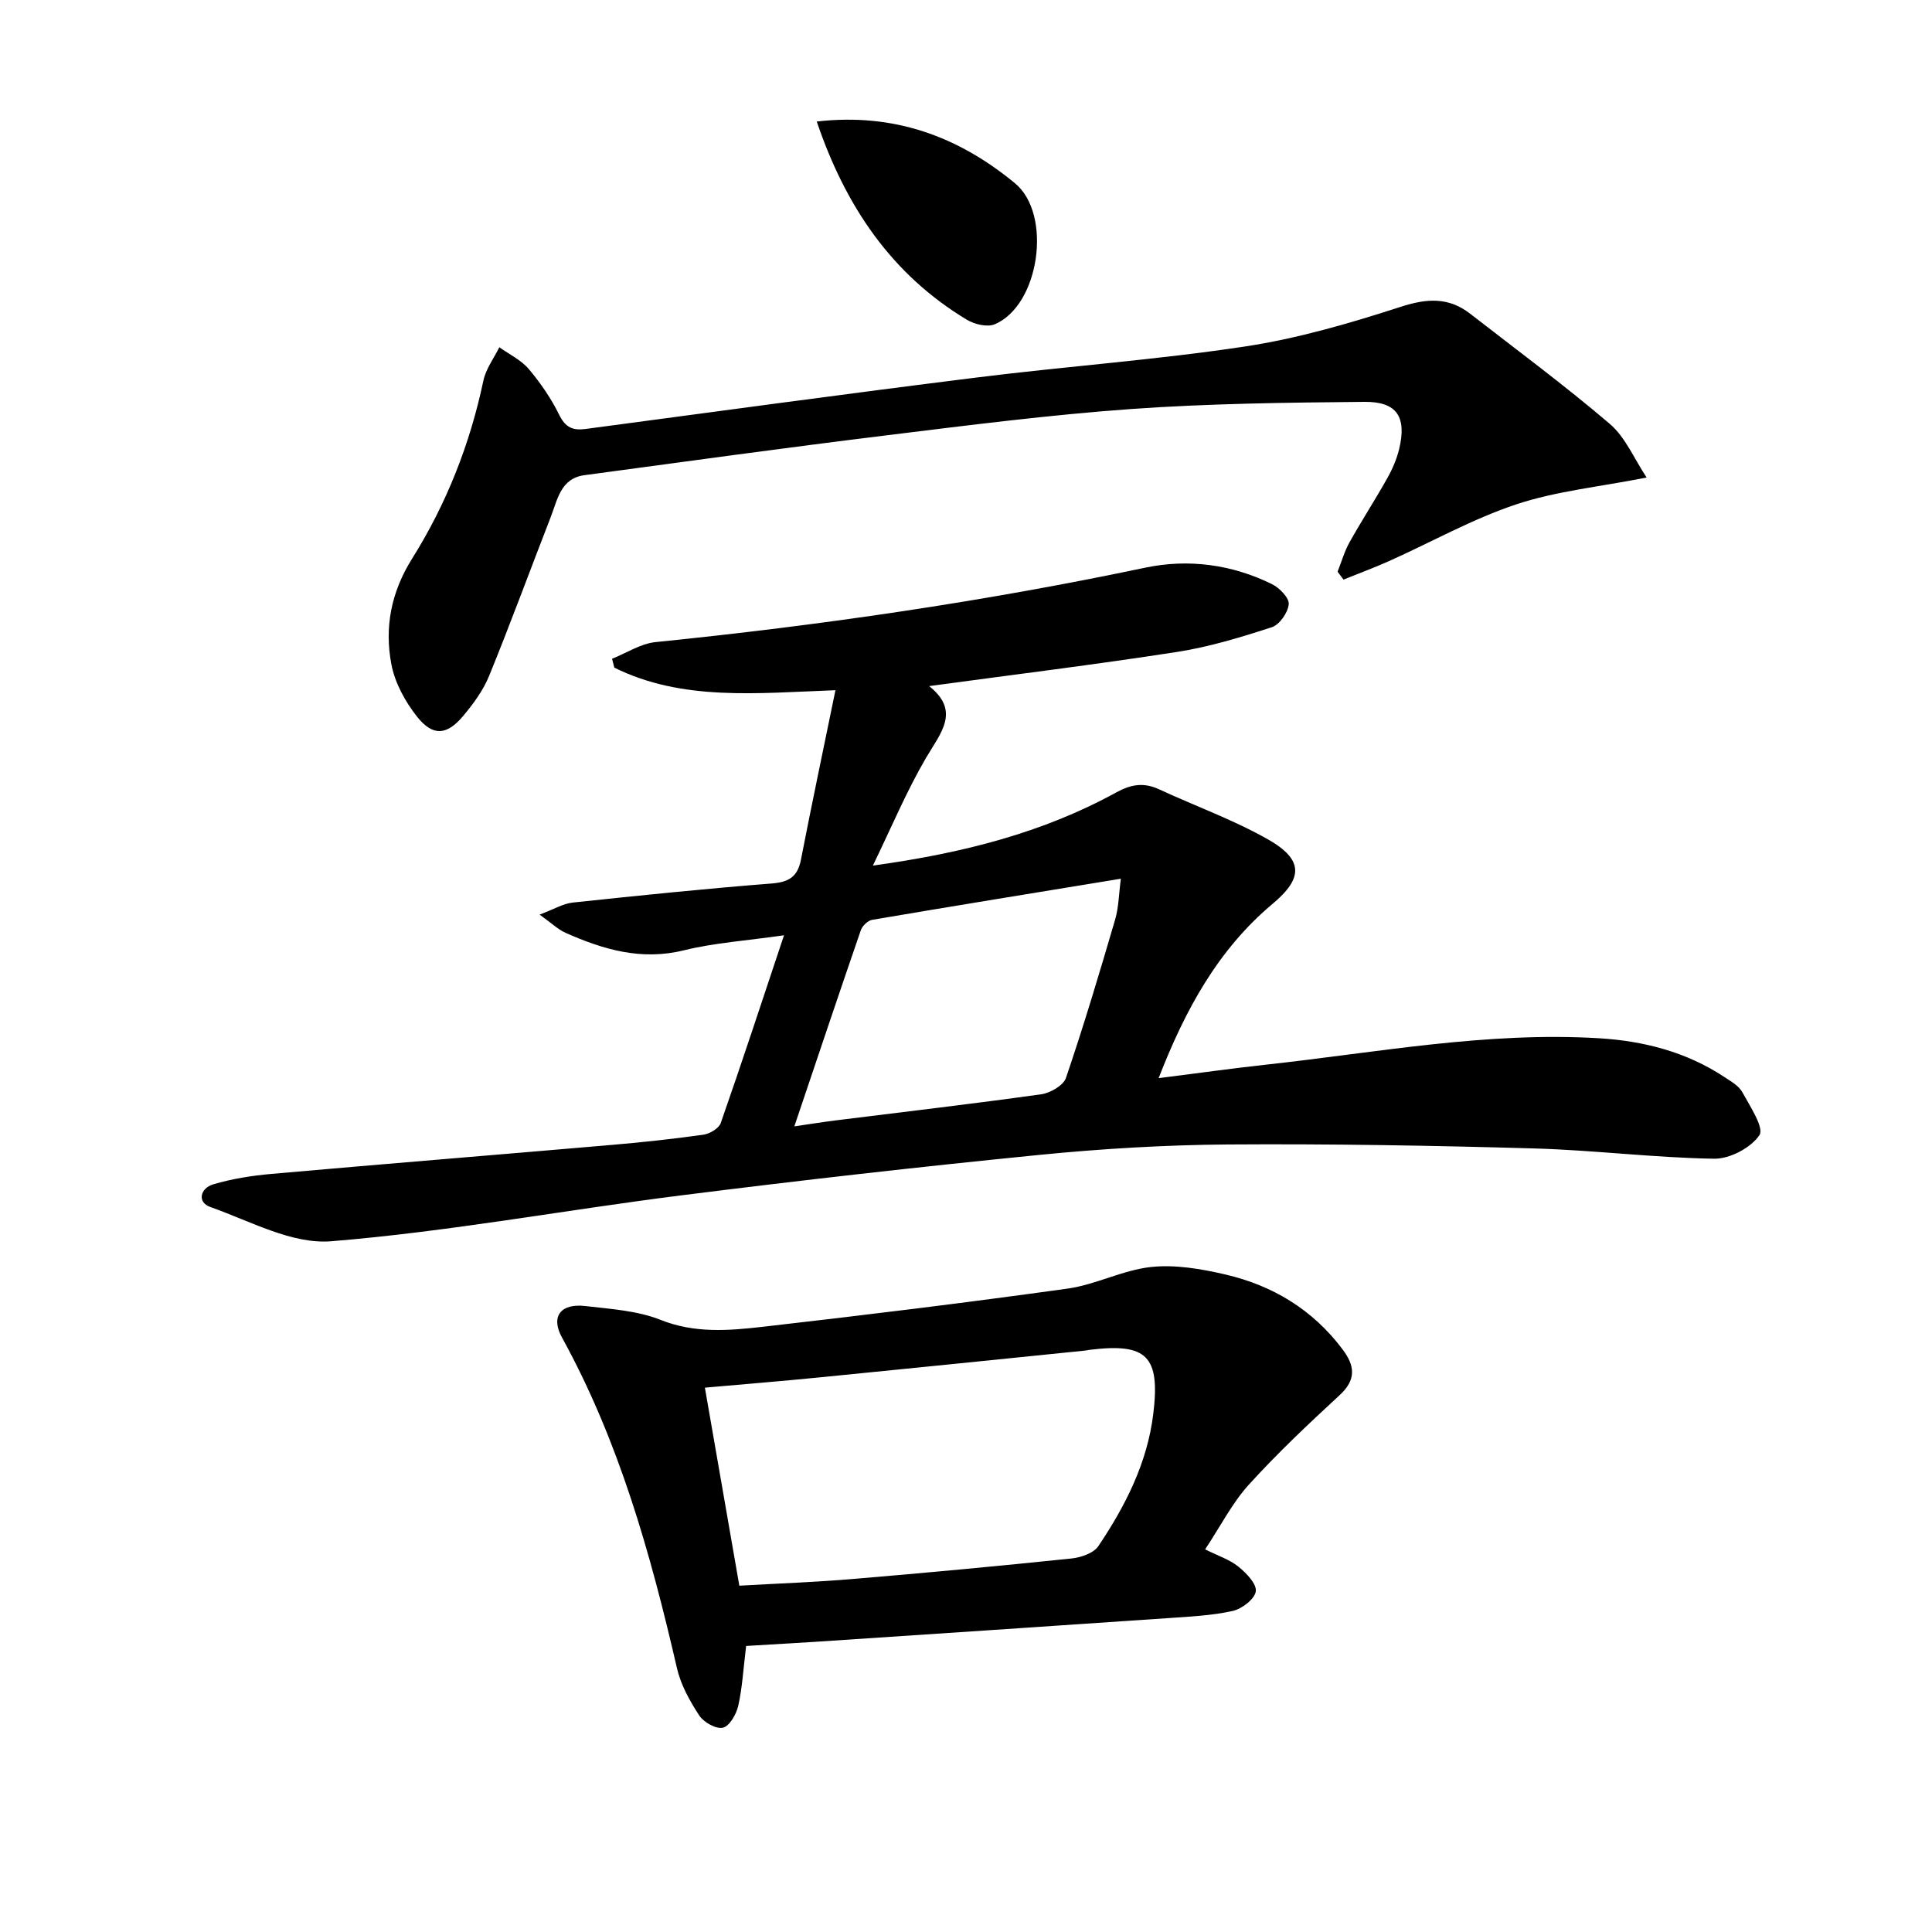 <svg enable-background="new 0 0 400 400" viewBox="0 0 400 400" xmlns="http://www.w3.org/2000/svg"><path d="m239.88 223.22c7.84-.99 15.02-2 22.22-2.79 22.94-2.51 45.75-6.88 68.99-5.47 9.23.56 18.05 2.83 25.9 8.01 1.38.91 3.03 1.84 3.76 3.19 1.58 2.9 4.54 7.35 3.52 8.86-1.77 2.63-6.15 4.94-9.4 4.88-12.45-.2-24.87-1.78-37.32-2.13-21.11-.6-42.23-.97-63.34-.82-13.12.1-26.28.89-39.34 2.19-24.62 2.45-49.22 5.24-73.77 8.34-24.2 3.05-48.26 7.53-72.54 9.51-8.1.66-16.77-4.18-24.98-7.08-2.89-1.02-2.05-3.92.52-4.69 3.92-1.17 8.06-1.82 12.15-2.18 23.51-2.08 47.03-3.98 70.54-6.01 6.29-.54 12.58-1.22 18.83-2.1 1.32-.19 3.21-1.3 3.6-2.41 4.38-12.52 8.51-25.13 13.1-38.88-7.76 1.12-14.38 1.55-20.72 3.11-8.82 2.18-16.68-.15-24.49-3.61-1.56-.69-2.86-1.97-5.39-3.78 3.04-1.14 4.88-2.28 6.83-2.49 13.71-1.46 27.43-2.87 41.18-3.95 3.55-.28 5.39-1.34 6.09-4.9 2.21-11.36 4.6-22.69 7.15-35.12-16.4.61-31.69 2.29-45.78-4.67-.16-.61-.32-1.22-.47-1.84 3-1.19 5.92-3.14 9-3.45 34.06-3.45 67.88-8.36 101.39-15.41 8.94-1.88 17.93-.68 26.24 3.41 1.55.76 3.59 2.86 3.47 4.15-.16 1.74-1.9 4.25-3.51 4.77-6.43 2.09-12.98 4.09-19.64 5.12-16.84 2.61-33.77 4.69-51.3 7.07 6.55 5.2 2.38 9.7-.66 14.88-3.98 6.8-7.04 14.14-10.99 22.28 18.63-2.57 35.17-6.79 50.41-15.16 3.08-1.69 5.7-2.09 8.85-.63 7.51 3.48 15.38 6.3 22.55 10.37 7.36 4.18 7.29 8.03.98 13.31-11.3 9.47-18.09 21.87-23.63 36.12zm-75.42 9.98c3.12-.45 5.86-.9 8.61-1.24 14.17-1.77 28.35-3.42 42.49-5.4 1.89-.26 4.61-1.83 5.14-3.4 3.68-10.82 6.96-21.78 10.17-32.75.75-2.55.77-5.32 1.19-8.48-17.81 2.92-34.66 5.65-51.48 8.51-.9.15-2.04 1.24-2.35 2.14-4.59 13.3-9.06 26.66-13.77 40.62z"/><path d="m154.48 340.78c-.6 4.87-.8 8.71-1.64 12.41-.4 1.74-1.8 4.19-3.17 4.51-1.41.33-3.98-1.12-4.9-2.53-1.97-3.01-3.83-6.36-4.62-9.82-5.46-23.69-11.98-46.96-23.8-68.44-2.38-4.33-.29-7.1 4.81-6.51 5.27.61 10.79.95 15.62 2.87 7.05 2.81 14.04 2.23 21.04 1.44 21.1-2.41 42.18-4.99 63.22-7.92 5.85-.82 11.41-3.84 17.26-4.47 5.03-.54 10.39.38 15.4 1.55 9.82 2.28 18.11 7.29 24.27 15.51 2.57 3.43 2.85 6.27-.62 9.48-6.46 5.96-12.88 12.01-18.78 18.51-3.42 3.76-5.79 8.47-9.06 13.41 2.66 1.33 5.05 2.1 6.88 3.57 1.64 1.32 3.82 3.58 3.61 5.12-.23 1.6-2.87 3.63-4.77 4.06-4.34.96-8.87 1.17-13.34 1.48-24.36 1.67-48.73 3.29-73.1 4.91-4.79.3-9.55.57-14.31.86zm-1.41-12.48c7.8-.45 15.74-.73 23.65-1.4 15.04-1.26 30.08-2.67 45.09-4.23 1.97-.2 4.6-1.09 5.59-2.56 5.6-8.32 10.13-17.23 11.37-27.35 1.47-12.05-1.35-14.75-13.18-13.29-.33.04-.65.13-.98.16-18.16 1.84-36.31 3.71-54.47 5.5-8.18.81-16.37 1.48-24.2 2.17 2.35 13.51 4.65 26.71 7.13 41z"/><path d="m340.92 98.87c-9.87 1.94-18.74 2.81-26.99 5.55-9.05 3.01-17.51 7.78-26.26 11.71-3.12 1.4-6.34 2.58-9.51 3.87-.41-.54-.82-1.08-1.23-1.63.81-2.03 1.41-4.18 2.46-6.07 2.51-4.49 5.32-8.82 7.84-13.3 1.05-1.87 1.93-3.91 2.44-5.99 1.61-6.65-.41-9.87-7.16-9.81-16.1.15-32.23.34-48.28 1.48-16.88 1.21-33.71 3.36-50.52 5.43-20.93 2.57-41.81 5.45-62.71 8.27-4.92.66-5.57 5.05-6.97 8.65-4.27 10.97-8.32 22.03-12.77 32.92-1.23 3.02-3.29 5.81-5.41 8.33-3.33 3.96-6.23 4.21-9.48.13-2.47-3.11-4.61-7.02-5.34-10.87-1.44-7.65-.09-14.88 4.29-21.88 7.1-11.31 11.98-23.68 14.76-36.85.51-2.43 2.17-4.62 3.3-6.92 2.06 1.48 4.51 2.64 6.1 4.52 2.45 2.9 4.65 6.12 6.32 9.52 1.29 2.63 2.85 3.23 5.47 2.88 27-3.6 53.99-7.29 81.02-10.66 18.46-2.31 37.06-3.63 55.45-6.41 10.92-1.65 21.7-4.8 32.24-8.21 5.43-1.76 9.92-2.06 14.41 1.43 9.69 7.53 19.57 14.84 28.9 22.8 3.24 2.76 5.02 7.19 7.63 11.11z"/><path d="m169.1 25.16c15.97-1.84 29.31 3.09 41.05 12.79 7.77 6.42 5.09 25.27-4.21 29.19-1.54.65-4.18.01-5.76-.94-15.65-9.42-25.16-23.57-31.08-41.04z"/></svg>
